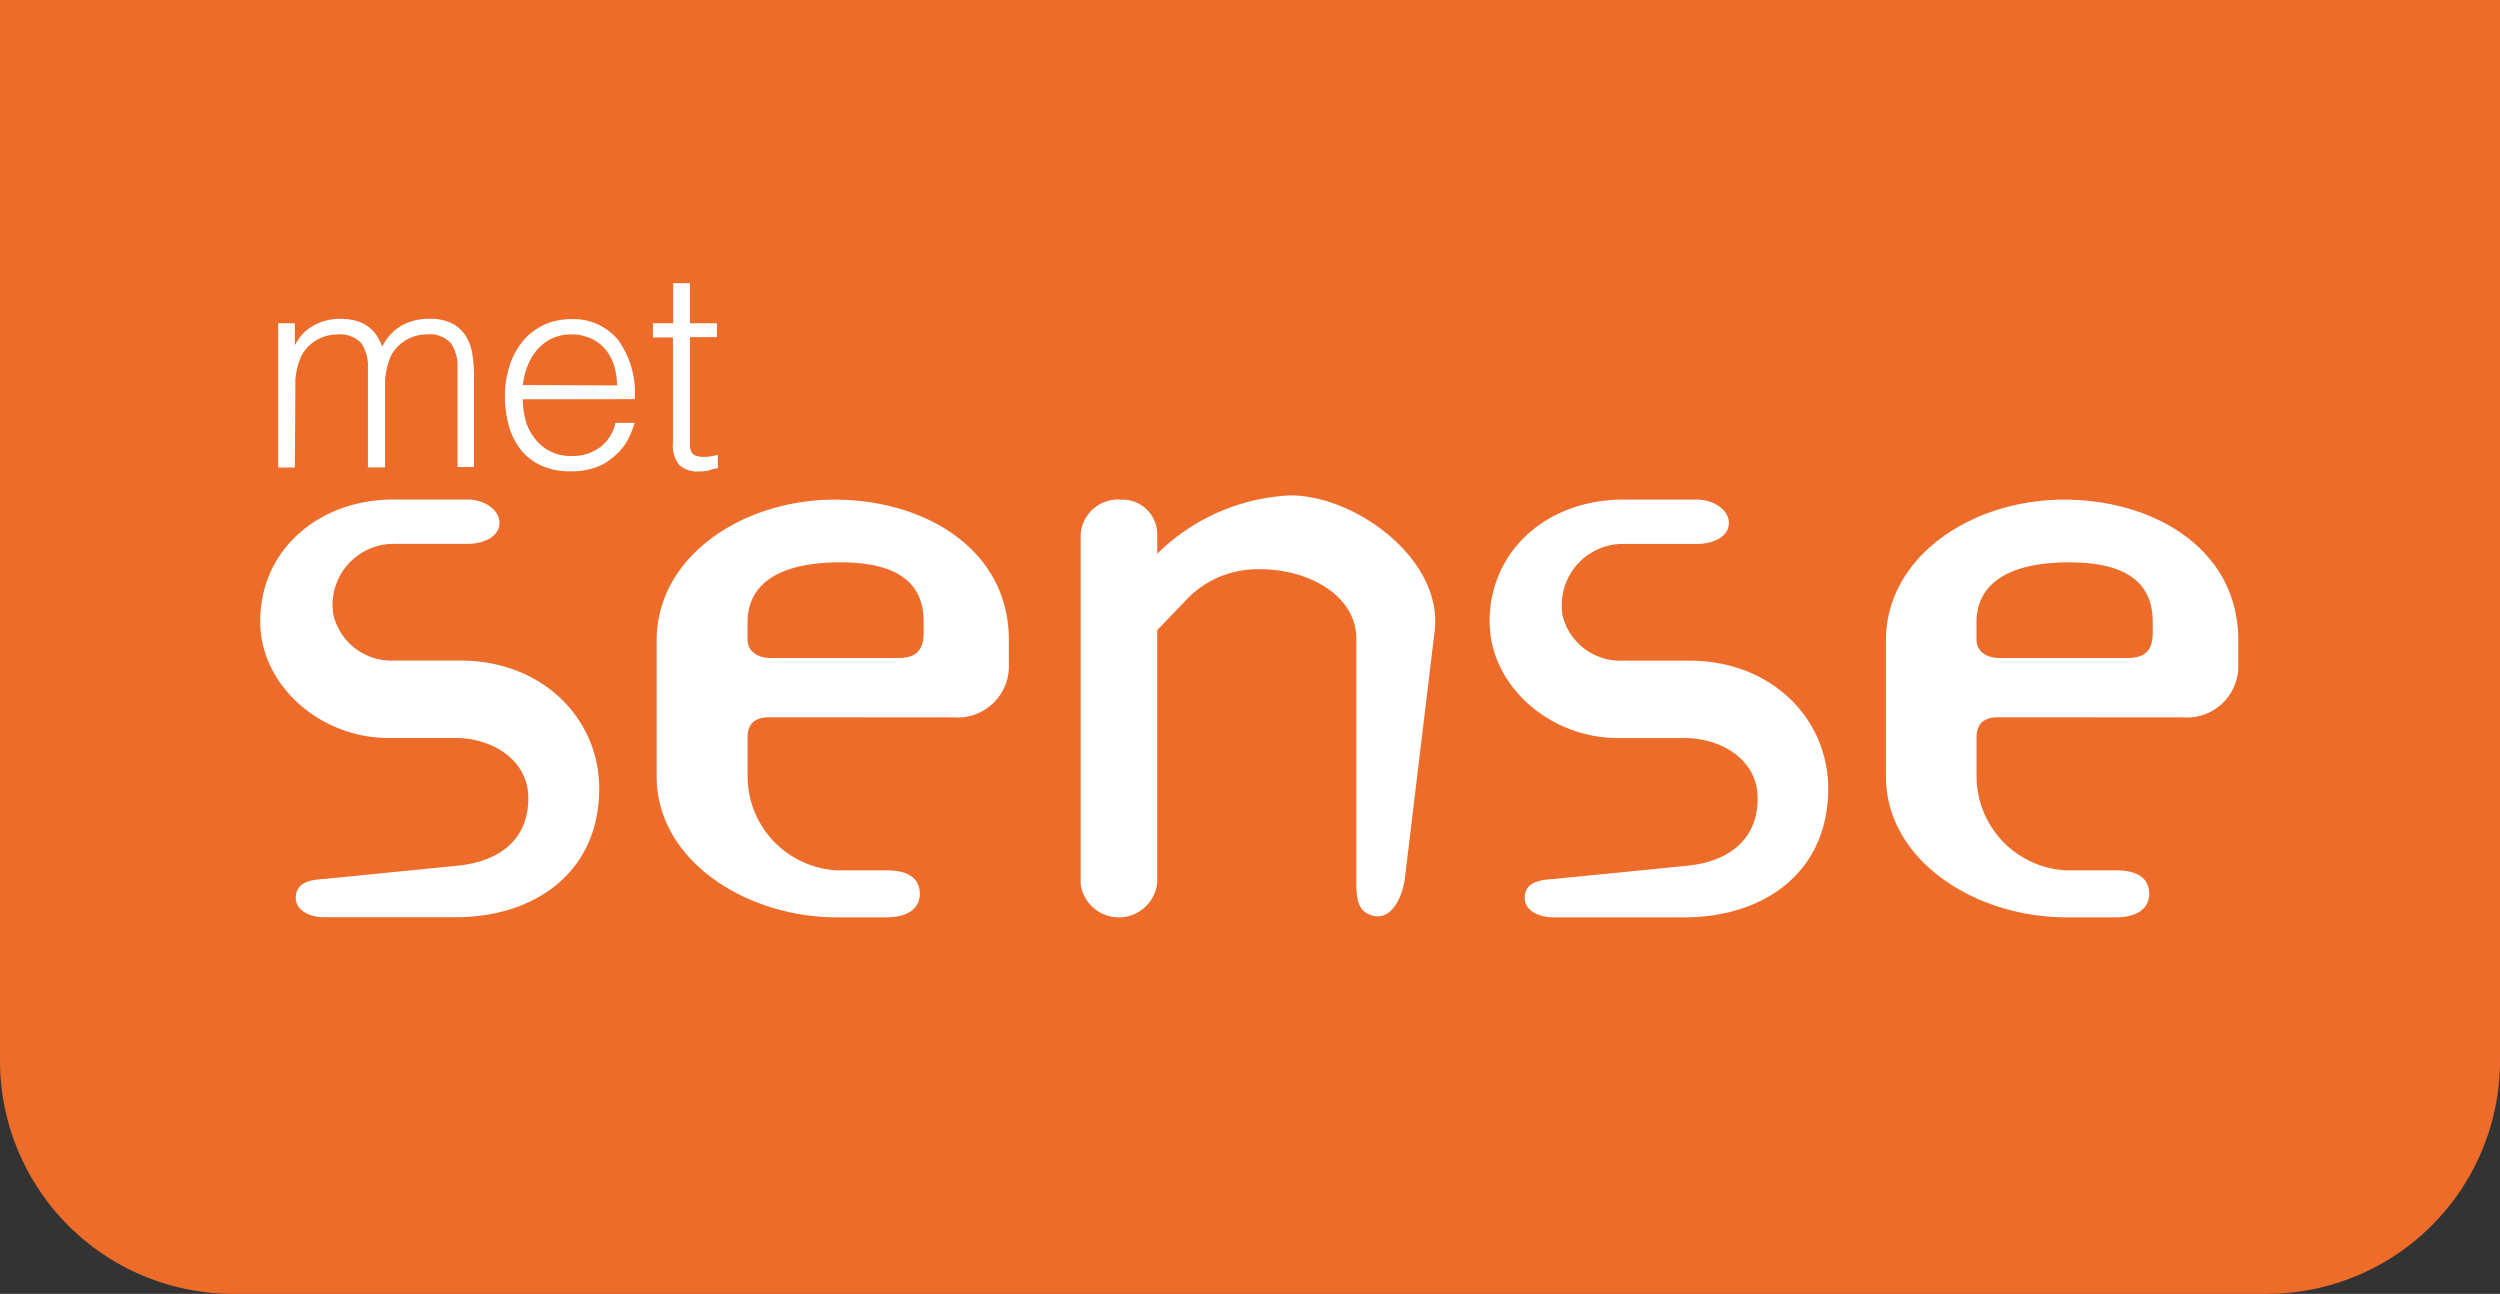 <svg id="Layer_2" data-name="Layer 2" xmlns="http://www.w3.org/2000/svg" width="111" height="57.447" viewBox="0 0 111 57.447">
  <rect x="0" y="0" width="111" height="57.447" fill="#333333" stroke="none"/>
  <g id="Laag_1" data-name="Laag 1" transform="translate(0)">
    <path id="Path_257" data-name="Path 257" d="M0,57.447V10.359A10.354,10.354,0,0,1,10.354,0h90.291A10.354,10.354,0,0,1,111,10.359V57.447Z" transform="translate(111 57.447) rotate(180)" fill="#ed6c2a"/>
    <path id="Path_258" data-name="Path 258" d="M30.425,57.247A2.64,2.64,0,0,0,33.1,59.329h2.975c3.656,0,6.163,2.589,6.163,5.679,0,3.749-2.89,5.717-6.376,5.717H30.042c-.723,0-1.318-.344-1.275-.927s.553-.735,1.275-.774l5.819-.578c1.785-.153,3.23-1.041,3.23-3.014,0-1.7-1.615-2.665-3.23-2.665H32.886c-3.018,0-5.7-2.321-5.7-5.177,0-3.209,2.635-5.411,5.908-5.411H36.41c.68,0,1.4.425,1.4,1.041s-.723.927-1.4.927H33.06a2.712,2.712,0,0,0-2.635,3.094" transform="translate(-15.633 -30)" fill="#fff"/>
    <path id="Path_259" data-name="Path 259" d="M73.606,61.852c-.68,0-.978.306-.978.888v1.738a4.188,4.188,0,0,0,3.953,4.17h2.21c1.016,0,1.483.387,1.483,1.046s-.548,1.041-1.483,1.041h-2.21c-4,0-7.991-2.512-7.991-6.257V58.447c0-3.745,3.826-6.257,7.906-6.257,3.991,0,7.732,2.2,7.732,6.223v1.275a2.277,2.277,0,0,1-2.465,2.168ZM80.445,57.6c0-1.9-1.441-2.627-3.7-2.627-2.55,0-4.119.85-4.119,2.665v.774c0,.459.383.808,1.02.808H79.34c.765,0,1.105-.349,1.105-1.118Z" transform="translate(-39.435 -30.006)" fill="#fff"/>
    <path id="Path_260" data-name="Path 260" d="M127.285,68.662c-.081.812-.548,1.972-1.441,1.738-.723-.191-.723-.85-.723-1.624V58.112c0-1.93-2.125-3.09-4.251-3.09a4.357,4.357,0,0,0-3.4,1.466l-1.19,1.237V68.934a1.713,1.713,0,0,1-3.4.077V53.474a1.661,1.661,0,0,1,1.785-1.543A1.547,1.547,0,0,1,116.28,53.4v.931a9.026,9.026,0,0,1,5.908-2.589c2.89,0,6.758,2.818,6.414,5.985Z" transform="translate(-64.899 -29.747)" fill="#fff"/>
    <path id="Path_261" data-name="Path 261" d="M158.818,57.252a2.64,2.64,0,0,0,2.678,2.087h2.975c3.656,0,6.163,2.589,6.163,5.679,0,3.749-2.89,5.717-6.376,5.717h-5.823c-.718,0-1.318-.344-1.275-.927s.557-.735,1.275-.774l5.836-.578c1.785-.153,3.23-1.041,3.23-3.014,0-1.7-1.615-2.665-3.23-2.665H161.3c-3.018,0-5.7-2.321-5.7-5.177,0-3.209,2.635-5.411,5.908-5.411h3.315c.68,0,1.4.425,1.4,1.041s-.723.927-1.4.927h-3.358a2.716,2.716,0,0,0-2.635,3.094" transform="translate(-89.461 -30.006)" fill="#fff"/>
    <path id="Path_262" data-name="Path 262" d="M202,61.852c-.68,0-.978.306-.978.888v1.738a4.188,4.188,0,0,0,3.953,4.17H207.2c1.02,0,1.488.387,1.488,1.046s-.553,1.041-1.488,1.041h-2.21c-4,0-7.991-2.512-7.991-6.257V58.447c0-3.745,3.826-6.257,7.906-6.257,4,0,7.736,2.2,7.736,6.223v1.275a2.277,2.277,0,0,1-2.465,2.168Zm6.843-4.251c0-1.9-1.445-2.627-3.7-2.627-2.55,0-4.123.85-4.123,2.665v.774c0,.459.383.808,1.02.808h5.7c.765,0,1.105-.349,1.105-1.118Z" transform="translate(-113.263 -30.006)" fill="#fff"/>
    <path id="Path_263" data-name="Path 263" d="M29.8,39.908H29.06V33.5H29.8v.948h.021a1.964,1.964,0,0,1,.816-.85,2.38,2.38,0,0,1,1.165-.293,2.448,2.448,0,0,1,.757.1,1.7,1.7,0,0,1,.523.264,1.577,1.577,0,0,1,.361.391,2.661,2.661,0,0,1,.238.48,2.125,2.125,0,0,1,.85-.931,2.427,2.427,0,0,1,1.228-.306,2.151,2.151,0,0,1,1.046.217,1.581,1.581,0,0,1,.6.57,2.215,2.215,0,0,1,.281.812,6.737,6.737,0,0,1,.068.939v4.042h-.731v-4.4a1.819,1.819,0,0,0-.289-1.088,1.275,1.275,0,0,0-1.084-.4,1.823,1.823,0,0,0-.786.183,1.79,1.79,0,0,0-.659.548,1.275,1.275,0,0,0-.2.378,3.069,3.069,0,0,0-.132.451,3.6,3.6,0,0,0-.068.472V39.9h-.761V35.483a1.819,1.819,0,0,0-.289-1.088A1.275,1.275,0,0,0,31.67,34a1.823,1.823,0,0,0-.786.183,1.79,1.79,0,0,0-.659.548,1.275,1.275,0,0,0-.2.378,3.068,3.068,0,0,0-.136.451,3.6,3.6,0,0,0-.068.472v.425Z" transform="translate(-16.708 -19.148)" fill="#fff"/>
    <path id="Path_264" data-name="Path 264" d="M53.54,36.911a3.546,3.546,0,0,0,.136.974,2.3,2.3,0,0,0,.425.8,1.926,1.926,0,0,0,.672.544,2.079,2.079,0,0,0,.939.2,2.04,2.04,0,0,0,1.25-.383,1.836,1.836,0,0,0,.693-1.088h.85a3.949,3.949,0,0,1-.357.85,2.618,2.618,0,0,1-.616.689,2.368,2.368,0,0,1-.791.451,3.256,3.256,0,0,1-1.067.162,3.082,3.082,0,0,1-1.322-.259,2.491,2.491,0,0,1-.9-.7,2.975,2.975,0,0,1-.531-1.067,4.676,4.676,0,0,1-.174-1.313,4.208,4.208,0,0,1,.2-1.326,3.324,3.324,0,0,1,.582-1.1,2.742,2.742,0,0,1,.918-.723,2.78,2.78,0,0,1,1.237-.268,2.55,2.55,0,0,1,2.079.91,3.984,3.984,0,0,1,.744,2.64Zm4.183-.616a2.976,2.976,0,0,0-.132-.884,2.125,2.125,0,0,0-.383-.718,1.857,1.857,0,0,0-.638-.48,2.057,2.057,0,0,0-.88-.183,1.959,1.959,0,0,0-.871.187,2.04,2.04,0,0,0-.642.493,2.58,2.58,0,0,0-.425.718,3.4,3.4,0,0,0-.208.85Z" transform="translate(-30.328 -19.182)" fill="#fff"/>
    <path id="Path_265" data-name="Path 265" d="M71.09,37.792a1.6,1.6,0,0,0-.357.089,1.993,1.993,0,0,1-.5.06,1.186,1.186,0,0,1-.85-.276,1.356,1.356,0,0,1-.293-1V31.99H68.2v-.629h.9V29.58h.744v1.781h1.2v.616h-1.2V36.8a.756.756,0,0,0,.072.285.349.349,0,0,0,.2.157,1.02,1.02,0,0,0,.361.051,1.9,1.9,0,0,0,.306-.026l.3-.06Z" transform="translate(-39.211 -17.007)" fill="#fff"/>
  </g>
</svg>
